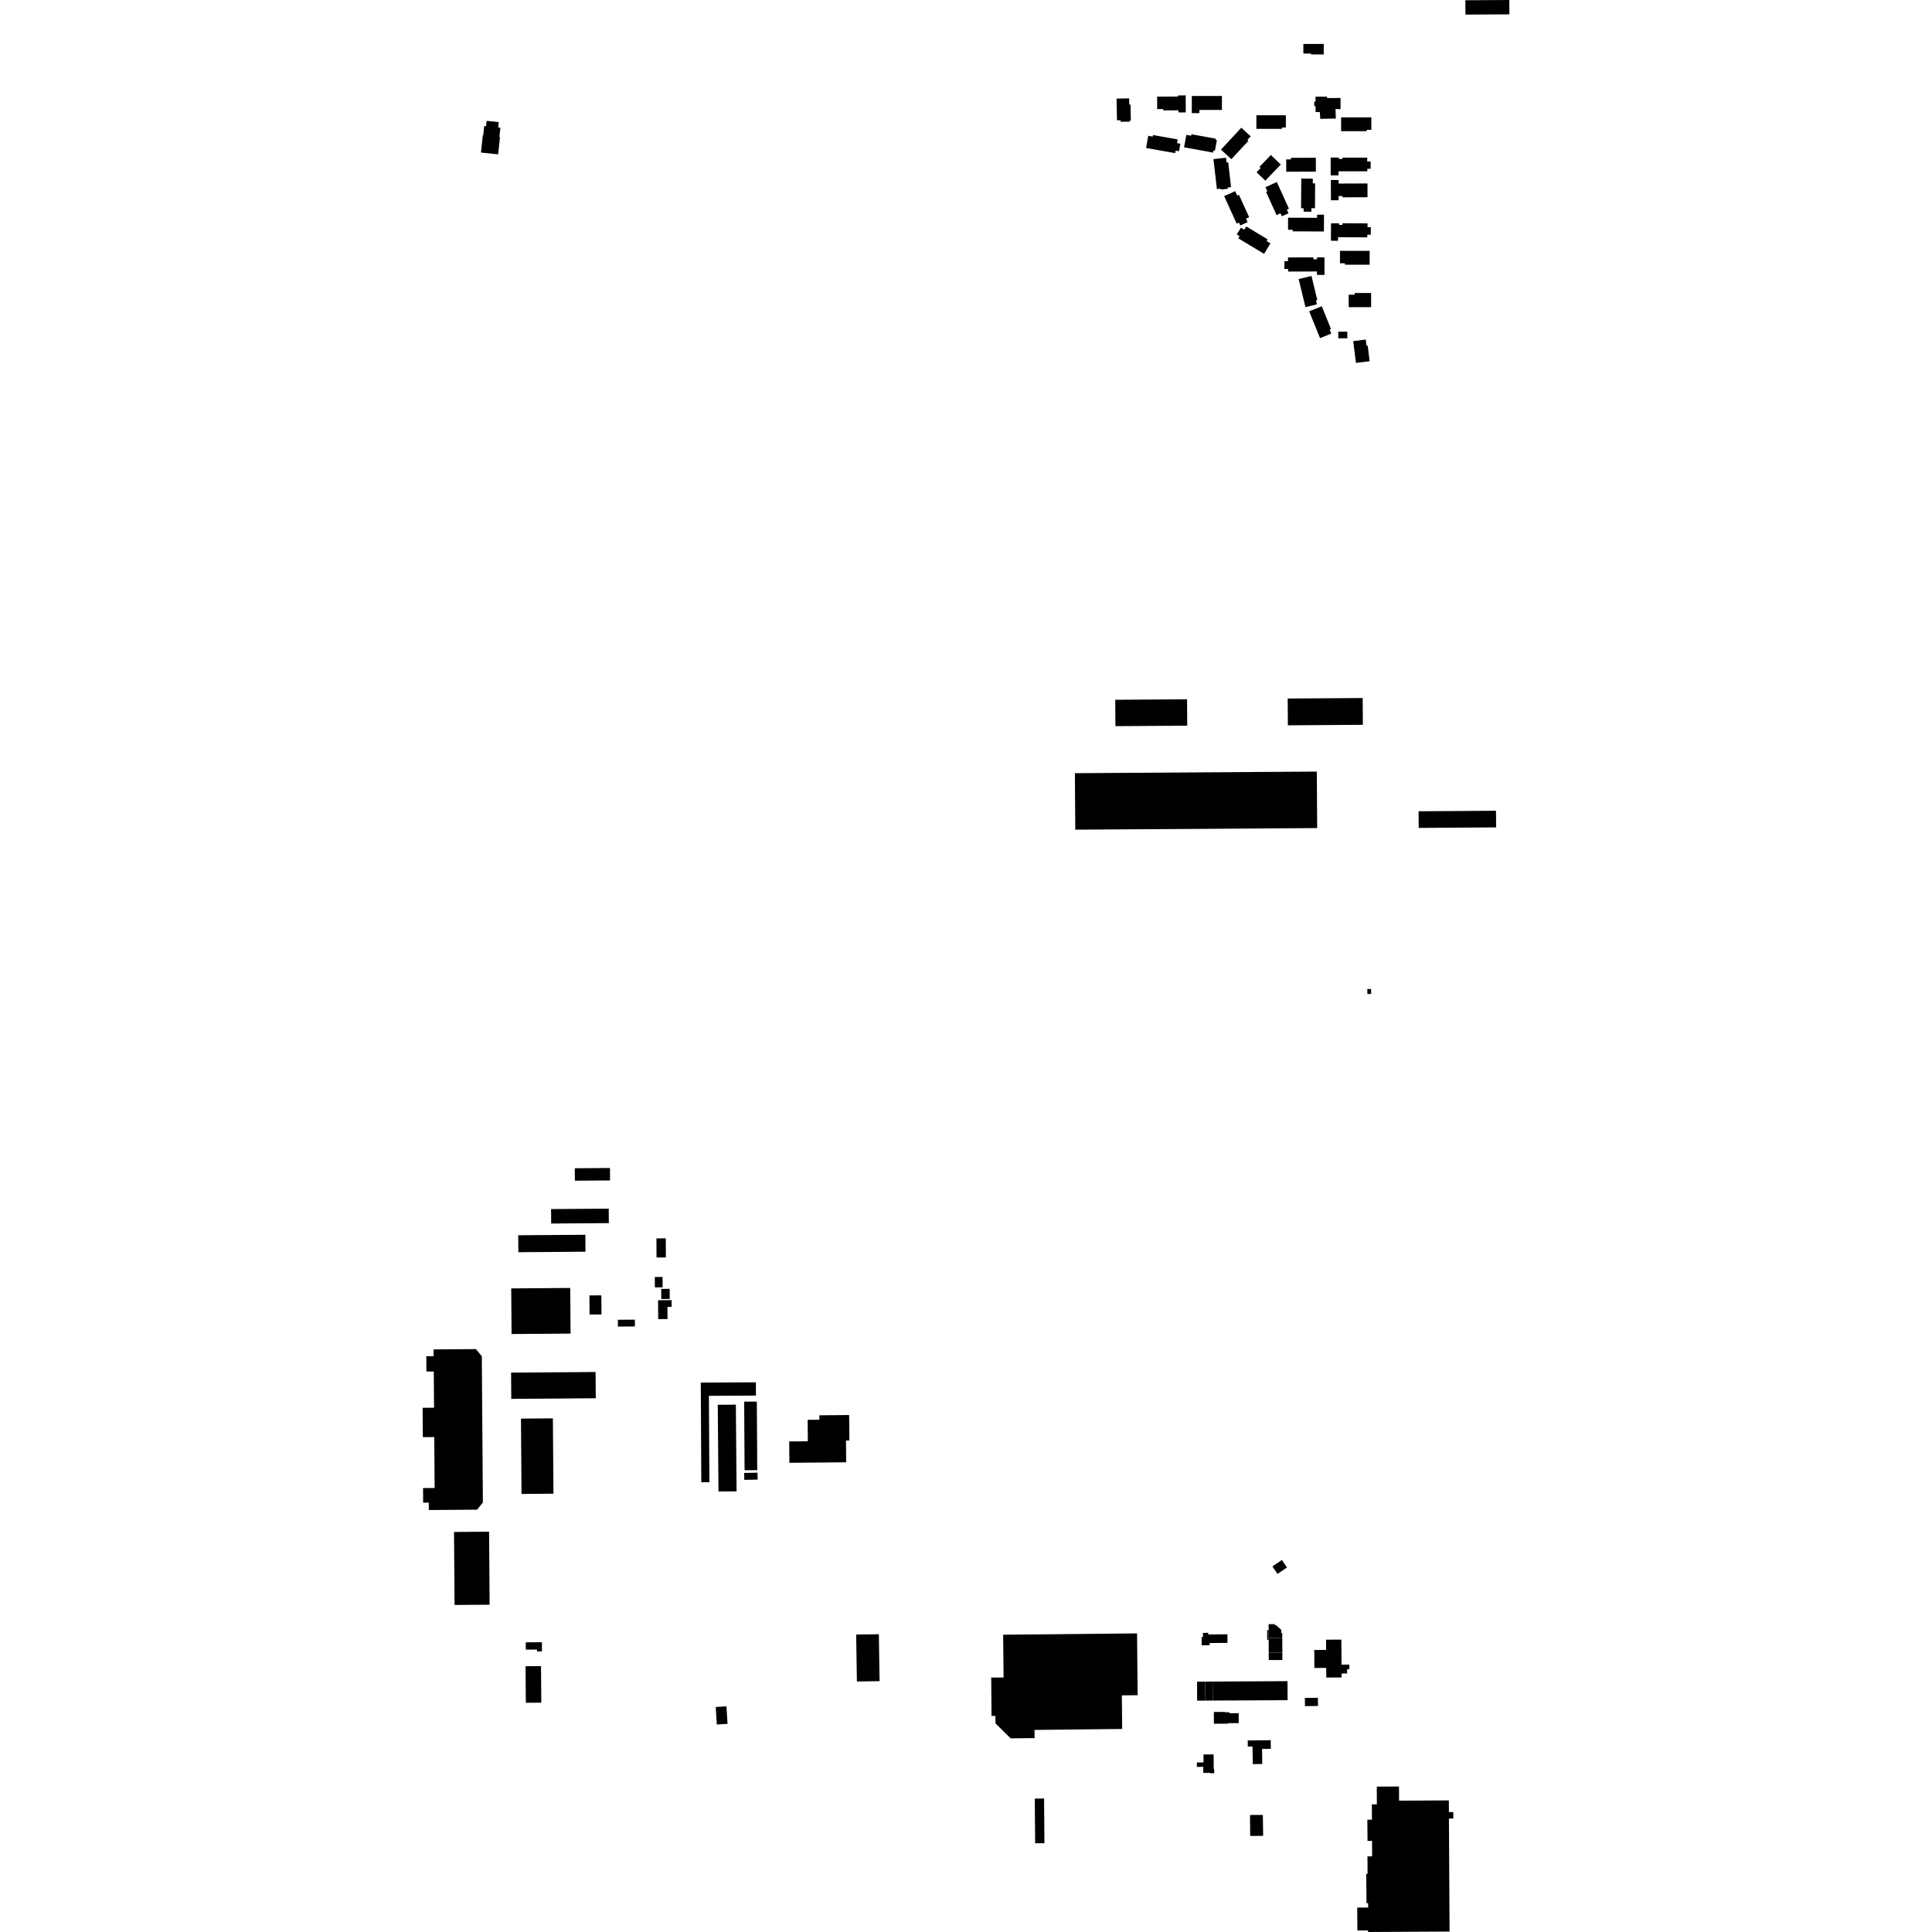<?xml version="1.0" encoding="utf-8" standalone="no"?>
<!DOCTYPE svg PUBLIC "-//W3C//DTD SVG 1.1//EN"
  "http://www.w3.org/Graphics/SVG/1.1/DTD/svg11.dtd">
<!-- Created with matplotlib (https://matplotlib.org/) -->
<svg height="288pt" version="1.1" viewBox="0 0 288 288" width="288pt" xmlns="http://www.w3.org/2000/svg" xmlns:xlink="http://www.w3.org/1999/xlink">
 <defs>
  <style type="text/css">
*{stroke-linecap:butt;stroke-linejoin:round;}
  </style>
 </defs>
 <g id="figure_1">
  <g id="patch_1">
   <path d="M 0 288 
L 288 288 
L 288 0 
L 0 0 
z
" style="fill:none;opacity:0;"/>
  </g>
  <g id="axes_1">
   <g id="PatchCollection_1">
    <path clip-path="url(#p3e9e65c72e)" d="M 154.259 268.107 
L 154.26 268.16 
L 154.263 269.356 
L 154.275 270.713 
L 154.287 272.134 
L 154.298 273.525 
L 154.307 274.7 
L 154.308 274.774 
L 155.691 274.763 
L 155.691 274.692 
L 155.682 273.512 
L 155.67 272.119 
L 155.659 270.695 
L 155.647 269.341 
L 155.643 268.15 
L 155.643 268.104 
L 154.259 268.107 
"/>
    <path clip-path="url(#p3e9e65c72e)" d="M 167.229 252.725 
L 169.584 252.699 
L 169.499 243.488 
L 149.538 243.682 
L 149.603 250.063 
L 147.761 250.069 
L 147.803 255.792 
L 148.379 255.786 
L 148.401 256.913 
L 150.655 259.134 
L 154.225 259.096 
L 154.212 257.877 
L 167.284 257.733 
L 167.229 252.725 
"/>
    <path clip-path="url(#p3e9e65c72e)" d="M 179.645 250.675 
L 179.675 253.505 
L 178.457 253.511 
L 178.443 250.681 
L 179.645 250.675 
"/>
    <path clip-path="url(#p3e9e65c72e)" d="M 189.117 244.182 
L 189.118 244.444 
L 189.121 245.268 
L 191.151 245.258 
L 191.146 244.166 
L 189.117 244.182 
"/>
    <path clip-path="url(#p3e9e65c72e)" d="M 216.084 287.933 
L 203.93 288 
L 203.928 287.763 
L 202.34 287.771 
L 202.32 284.363 
L 203.952 284.353 
L 203.948 283.707 
L 203.705 283.708 
L 203.662 279.333 
L 203.863 279.332 
L 203.846 276.727 
L 204.542 276.723 
L 204.529 274.422 
L 203.856 274.422 
L 203.828 271.264 
L 204.514 271.254 
L 204.501 268.97 
L 205.248 268.965 
L 205.234 266.326 
L 208.545 266.308 
L 208.557 268.423 
L 208.557 268.424 
L 215.977 268.384 
L 215.987 270.125 
L 216.639 270.122 
L 216.644 271.084 
L 215.99 271.089 
L 216.084 287.933 
"/>
    <path clip-path="url(#p3e9e65c72e)" d="M 180.948 255.202 
L 182.618 255.197 
L 182.618 255.249 
L 183.272 255.246 
L 183.272 255.389 
L 184.649 255.385 
L 184.653 256.862 
L 183.096 256.866 
L 183.096 256.944 
L 180.954 256.95 
L 180.948 255.202 
"/>
    <path clip-path="url(#p3e9e65c72e)" d="M 179.314 243.41 
L 180.11 243.401 
L 180.112 243.649 
L 181.561 243.633 
L 182.967 243.618 
L 182.981 244.9 
L 181.567 244.915 
L 180.306 244.929 
L 180.308 245.254 
L 179.131 245.266 
L 179.119 244.056 
L 179.321 244.054 
L 179.314 243.41 
"/>
    <path clip-path="url(#p3e9e65c72e)" d="M 186.457 270.547 
L 188.174 270.549 
L 188.221 270.571 
L 188.254 270.612 
L 188.293 273.561 
L 188.275 273.615 
L 188.239 273.651 
L 188.176 273.669 
L 186.47 273.679 
L 186.414 273.651 
L 186.382 273.613 
L 186.36 273.564 
L 186.337 270.671 
L 186.36 270.617 
L 186.4 270.577 
L 186.457 270.547 
"/>
    <path clip-path="url(#p3e9e65c72e)" d="M 191.146 244.166 
L 191.142 243.428 
L 190.998 243.429 
L 190.996 242.954 
L 190.238 242.274 
L 190.039 242.275 
L 190.038 242.107 
L 189.108 242.112 
L 189.112 243 
L 189.117 244.182 
L 191.146 244.166 
"/>
    <path clip-path="url(#p3e9e65c72e)" d="M 191.151 245.258 
L 189.121 245.268 
L 189.126 246.341 
L 191.157 246.333 
L 191.151 245.258 
"/>
    <path clip-path="url(#p3e9e65c72e)" d="M 189.126 246.341 
L 191.157 246.333 
L 191.162 247.452 
L 189.131 247.462 
L 189.126 246.341 
"/>
    <path clip-path="url(#p3e9e65c72e)" d="M 179.402 261.54 
L 180.91 261.526 
L 180.932 263.734 
L 180.994 263.734 
L 181 264.328 
L 180.378 264.334 
L 180.378 264.278 
L 179.375 264.288 
L 179.366 263.376 
L 178.888 263.382 
L 178.418 263.386 
L 178.412 262.727 
L 178.889 262.724 
L 179.413 262.718 
L 179.402 261.54 
"/>
    <path clip-path="url(#p3e9e65c72e)" d="M 179.645 250.675 
L 180.758 250.668 
L 180.791 253.5 
L 179.675 253.505 
L 179.645 250.675 
"/>
    <path clip-path="url(#p3e9e65c72e)" d="M 180.758 250.668 
L 191.924 250.608 
L 191.938 253.443 
L 180.791 253.5 
L 180.758 250.668 
"/>
    <path clip-path="url(#p3e9e65c72e)" d="M 185.996 259.448 
L 189.423 259.406 
L 189.43 259.944 
L 189.44 260.696 
L 188.134 260.712 
L 188.162 262.956 
L 186.745 262.974 
L 186.712 260.356 
L 186.008 260.364 
L 186.002 259.961 
L 185.996 259.448 
"/>
    <path clip-path="url(#p3e9e65c72e)" d="M 110.932 219.563 
L 112.918 219.528 
L 112.937 220.563 
L 110.95 220.598 
L 110.932 219.563 
"/>
    <path clip-path="url(#p3e9e65c72e)" d="M 112.882 219.156 
L 110.995 219.167 
L 110.931 208.942 
L 112.819 208.931 
L 112.882 219.156 
"/>
    <path clip-path="url(#p3e9e65c72e)" d="M 112.69 208.037 
L 112.679 206.058 
L 104.464 206.102 
L 104.542 220.959 
L 105.746 220.953 
L 105.677 208.074 
L 112.69 208.037 
"/>
    <path clip-path="url(#p3e9e65c72e)" d="M 109.692 209.388 
L 106.996 209.41 
L 107.103 222.334 
L 109.8 222.313 
L 109.692 209.388 
"/>
    <path clip-path="url(#p3e9e65c72e)" d="M 127.629 243.662 
L 131.01 243.611 
L 131.117 250.607 
L 127.736 250.658 
L 127.629 243.662 
"/>
    <path clip-path="url(#p3e9e65c72e)" d="M 106.695 254.459 
L 108.292 254.362 
L 108.451 256.972 
L 106.853 257.068 
L 106.695 254.459 
"/>
    <path clip-path="url(#p3e9e65c72e)" d="M 218.44 0.038 
L 224.988 -0 
L 225 2.137 
L 218.452 2.175 
L 218.44 0.038 
"/>
    <path clip-path="url(#p3e9e65c72e)" d="M 203.825 147.436 
L 204.384 147.425 
L 204.399 148.165 
L 203.84 148.177 
L 203.825 147.436 
"/>
    <path clip-path="url(#p3e9e65c72e)" d="M 72.18 18.794 
L 72.46 18.823 
L 72.544 18.015 
L 74.352 18.202 
L 74.267 19.01 
L 74.59 19.043 
L 74.446 20.415 
L 74.53 20.424 
L 74.261 23.007 
L 71.697 22.741 
L 71.965 20.178 
L 72.035 20.184 
L 72.18 18.794 
"/>
    <path clip-path="url(#p3e9e65c72e)" d="M 189.675 233.506 
L 191.086 232.544 
L 191.85 233.658 
L 190.439 234.62 
L 189.675 233.506 
"/>
    <path clip-path="url(#p3e9e65c72e)" d="M 197.673 244.425 
L 199.956 244.412 
L 199.978 248.146 
L 201.14 248.138 
L 201.143 248.833 
L 200.809 248.835 
L 200.812 249.462 
L 199.986 249.467 
L 199.99 250.056 
L 197.707 250.069 
L 197.698 248.63 
L 195.932 248.641 
L 195.917 245.959 
L 197.682 245.949 
L 197.673 244.425 
"/>
    <path clip-path="url(#p3e9e65c72e)" d="M 189.112 243 
L 188.892 243.001 
L 188.899 244.445 
L 189.118 244.444 
L 189.112 243 
"/>
    <path clip-path="url(#p3e9e65c72e)" d="M 211.467 120.934 
L 223.007 120.858 
L 223.024 123.338 
L 211.484 123.415 
L 211.467 120.934 
"/>
    <path clip-path="url(#p3e9e65c72e)" d="M 191.954 104.128 
L 203.135 104.053 
L 203.161 108.045 
L 191.981 108.12 
L 191.954 104.128 
"/>
    <path clip-path="url(#p3e9e65c72e)" d="M 166.248 104.314 
L 176.953 104.244 
L 176.979 108.176 
L 166.275 108.246 
L 166.248 104.314 
"/>
    <path clip-path="url(#p3e9e65c72e)" d="M 160.233 115.258 
L 196.294 115.019 
L 196.349 123.44 
L 160.289 123.678 
L 160.233 115.258 
"/>
    <path clip-path="url(#p3e9e65c72e)" d="M 126.58 210.937 
L 126.615 214.731 
L 126.111 214.735 
L 126.14 217.983 
L 117.674 218.059 
L 117.645 214.875 
L 120.423 214.85 
L 120.394 211.651 
L 122.146 211.635 
L 122.14 210.978 
L 126.58 210.937 
"/>
    <path clip-path="url(#p3e9e65c72e)" d="M 199.916 17.498 
L 199.917 19.553 
L 203.737 19.553 
L 203.737 19.35 
L 204.421 19.35 
L 204.421 17.498 
L 199.916 17.498 
"/>
    <path clip-path="url(#p3e9e65c72e)" d="M 199.837 14.604 
L 197.837 14.62 
L 197.821 14.413 
L 196.103 14.407 
L 196.107 15.14 
L 195.913 15.127 
L 195.909 15.787 
L 196.102 15.838 
L 196.114 16.697 
L 196.747 16.702 
L 196.811 17.716 
L 199.131 17.675 
L 199.079 16.26 
L 199.83 16.27 
L 199.837 14.604 
"/>
    <path clip-path="url(#p3e9e65c72e)" d="M 191.682 17.183 
L 187.288 17.177 
L 187.286 19.204 
L 191.096 19.209 
L 191.096 19.007 
L 191.68 19.008 
L 191.682 17.183 
"/>
    <path clip-path="url(#p3e9e65c72e)" d="M 194.289 6.552 
L 194.289 7.983 
L 195.439 7.985 
L 195.439 8.117 
L 197.329 8.118 
L 197.33 6.554 
L 194.289 6.552 
"/>
    <path clip-path="url(#p3e9e65c72e)" d="M 198.366 23.482 
L 198.364 26.143 
L 199.531 26.143 
L 199.532 25.537 
L 203.826 25.539 
L 203.827 25.161 
L 204.317 25.162 
L 204.317 24.072 
L 203.81 24.072 
L 203.811 23.5 
L 200.113 23.498 
L 200.113 23.691 
L 199.563 23.691 
L 199.564 23.482 
L 198.366 23.482 
"/>
    <path clip-path="url(#p3e9e65c72e)" d="M 203.847 27.347 
L 199.547 27.363 
L 199.545 26.833 
L 198.388 26.837 
L 198.399 29.853 
L 199.542 29.849 
L 199.54 29.228 
L 200.127 29.225 
L 200.127 29.415 
L 203.855 29.401 
L 203.847 27.347 
"/>
    <path clip-path="url(#p3e9e65c72e)" d="M 198.41 33.293 
L 198.401 35.884 
L 199.461 35.888 
L 199.463 35.364 
L 203.821 35.382 
L 203.823 34.989 
L 204.341 34.991 
L 204.345 33.861 
L 203.857 33.859 
L 203.859 33.299 
L 200.108 33.286 
L 200.107 33.529 
L 199.616 33.527 
L 199.617 33.296 
L 198.41 33.293 
"/>
    <path clip-path="url(#p3e9e65c72e)" d="M 204.172 37.392 
L 199.748 37.39 
L 199.748 39.244 
L 200.485 39.243 
L 200.485 39.457 
L 204.17 39.458 
L 204.172 37.392 
"/>
    <path clip-path="url(#p3e9e65c72e)" d="M 197.435 38.369 
L 196.331 38.371 
L 196.333 38.644 
L 195.783 38.645 
L 195.781 38.366 
L 192.002 38.377 
L 192.004 38.939 
L 191.462 38.942 
L 191.465 40.096 
L 192.023 40.095 
L 192.024 40.479 
L 196.315 40.467 
L 196.317 40.98 
L 197.443 40.978 
L 197.435 38.369 
"/>
    <path clip-path="url(#p3e9e65c72e)" d="M 193.588 41.6 
L 194.601 45.78 
L 196.313 45.368 
L 196.169 44.777 
L 196.37 44.728 
L 195.5 41.139 
L 193.588 41.6 
"/>
    <path clip-path="url(#p3e9e65c72e)" d="M 195.156 46.406 
L 197.035 45.651 
L 198.411 49.051 
L 198.208 49.132 
L 198.451 49.734 
L 196.776 50.407 
L 195.156 46.406 
"/>
    <path clip-path="url(#p3e9e65c72e)" d="M 200.841 49.439 
L 199.491 49.45 
L 199.5 50.435 
L 200.85 50.424 
L 200.841 49.439 
"/>
    <path clip-path="url(#p3e9e65c72e)" d="M 201.723 50.851 
L 203.591 50.619 
L 203.707 51.546 
L 203.882 51.524 
L 204.172 53.843 
L 202.13 54.097 
L 201.723 50.851 
"/>
    <path clip-path="url(#p3e9e65c72e)" d="M 204.389 43.672 
L 201.948 43.676 
L 201.948 43.928 
L 201.046 43.929 
L 201.048 45.788 
L 204.392 45.784 
L 204.389 43.672 
"/>
    <path clip-path="url(#p3e9e65c72e)" d="M 197.366 32.006 
L 196.336 32.002 
L 196.334 32.469 
L 192.014 32.451 
L 192.006 34.254 
L 192.706 34.256 
L 192.705 34.486 
L 197.355 34.506 
L 197.366 32.006 
"/>
    <path clip-path="url(#p3e9e65c72e)" d="M 193.98 26.619 
L 195.702 26.632 
L 195.696 27.335 
L 196.048 27.337 
L 196.019 31.041 
L 195.491 31.037 
L 195.485 31.564 
L 194.331 31.554 
L 194.334 31.048 
L 193.944 31.045 
L 193.98 26.619 
"/>
    <path clip-path="url(#p3e9e65c72e)" d="M 190.336 27.137 
L 188.645 27.899 
L 188.924 28.517 
L 188.726 28.606 
L 190.295 32.063 
L 190.882 31.798 
L 191.084 32.24 
L 192.075 31.793 
L 191.828 31.249 
L 192.139 31.109 
L 190.336 27.137 
"/>
    <path clip-path="url(#p3e9e65c72e)" d="M 190.929 24.53 
L 189.443 23.11 
L 187.739 24.88 
L 187.919 25.053 
L 187.314 25.683 
L 188.619 26.93 
L 190.929 24.53 
"/>
    <path clip-path="url(#p3e9e65c72e)" d="M 191.735 23.766 
L 191.74 25.599 
L 196.156 25.587 
L 196.15 23.518 
L 192.438 23.529 
L 192.44 23.763 
L 191.735 23.766 
"/>
    <path clip-path="url(#p3e9e65c72e)" d="M 184.984 33.939 
L 184.366 34.961 
L 184.788 35.214 
L 184.595 35.532 
L 188.437 37.838 
L 189.383 36.272 
L 188.811 35.93 
L 188.964 35.676 
L 185.782 33.765 
L 185.493 34.245 
L 184.984 33.939 
"/>
    <path clip-path="url(#p3e9e65c72e)" d="M 184.125 28.495 
L 182.484 29.237 
L 184.352 33.34 
L 184.692 33.187 
L 184.885 33.61 
L 185.977 33.116 
L 185.74 32.593 
L 186.208 32.38 
L 184.685 29.036 
L 184.426 29.153 
L 184.125 28.495 
"/>
    <path clip-path="url(#p3e9e65c72e)" d="M 180.89 23.722 
L 182.758 23.51 
L 182.84 24.23 
L 183.088 24.202 
L 183.51 27.895 
L 183.002 27.953 
L 183.024 28.142 
L 181.971 28.263 
L 181.955 28.121 
L 181.401 28.184 
L 180.89 23.722 
"/>
    <path clip-path="url(#p3e9e65c72e)" d="M 185.043 19.037 
L 182.006 22.3 
L 183.554 23.731 
L 186.104 20.991 
L 185.946 20.846 
L 186.434 20.322 
L 185.043 19.037 
"/>
    <path clip-path="url(#p3e9e65c72e)" d="M 182.152 14.306 
L 177.659 14.309 
L 177.66 16.867 
L 178.791 16.866 
L 178.791 16.391 
L 182.153 16.389 
L 182.152 14.306 
"/>
    <path clip-path="url(#p3e9e65c72e)" d="M 176.746 14.218 
L 175.622 14.224 
L 175.623 14.387 
L 172.492 14.403 
L 172.5 16.264 
L 173.405 16.26 
L 173.406 16.456 
L 175.658 16.445 
L 175.659 16.761 
L 176.759 16.756 
L 176.746 14.218 
"/>
    <path clip-path="url(#p3e9e65c72e)" d="M 171.169 20.241 
L 170.844 22.06 
L 175.182 22.829 
L 175.247 22.456 
L 175.751 22.545 
L 175.951 21.423 
L 175.466 21.337 
L 175.564 20.784 
L 171.876 20.13 
L 171.835 20.358 
L 171.169 20.241 
"/>
    <path clip-path="url(#p3e9e65c72e)" d="M 176.847 20.102 
L 176.506 21.957 
L 180.844 22.749 
L 180.902 22.429 
L 181.106 22.466 
L 181.399 20.874 
L 181.208 20.838 
L 181.238 20.677 
L 177.604 20.012 
L 177.564 20.233 
L 176.847 20.102 
"/>
    <path clip-path="url(#p3e9e65c72e)" d="M 166.446 14.699 
L 166.506 17.937 
L 167.041 17.926 
L 167.046 18.156 
L 168.442 18.13 
L 168.438 17.935 
L 168.57 17.933 
L 168.527 15.584 
L 168.335 15.587 
L 168.318 14.664 
L 166.446 14.699 
"/>
    <path clip-path="url(#p3e9e65c72e)" d="M 85.698 176.005 
L 85.685 174.15 
L 90.927 174.112 
L 90.94 175.967 
L 85.698 176.005 
"/>
    <path clip-path="url(#p3e9e65c72e)" d="M 82.148 180.235 
L 90.742 180.172 
L 90.758 182.328 
L 82.164 182.391 
L 82.148 180.235 
"/>
    <path clip-path="url(#p3e9e65c72e)" d="M 98.096 193.822 
L 100.113 193.808 
L 100.12 194.813 
L 99.49 194.818 
L 99.503 196.627 
L 98.118 196.637 
L 98.096 193.822 
"/>
    <path clip-path="url(#p3e9e65c72e)" d="M 98.565 192.137 
L 99.825 192.128 
L 99.837 193.629 
L 98.576 193.638 
L 98.565 192.137 
"/>
    <path clip-path="url(#p3e9e65c72e)" d="M 97.611 190.361 
L 98.768 190.354 
L 98.779 191.899 
L 97.622 191.906 
L 97.611 190.361 
"/>
    <path clip-path="url(#p3e9e65c72e)" d="M 97.85 184.606 
L 99.243 184.596 
L 99.263 187.447 
L 97.872 187.457 
L 97.85 184.606 
"/>
    <path clip-path="url(#p3e9e65c72e)" d="M 92.107 196.736 
L 94.634 196.717 
L 94.642 197.732 
L 92.115 197.75 
L 92.107 196.736 
"/>
    <path clip-path="url(#p3e9e65c72e)" d="M 87.864 193.108 
L 89.642 193.096 
L 89.664 195.947 
L 87.886 195.96 
L 87.864 193.108 
"/>
    <path clip-path="url(#p3e9e65c72e)" d="M 77.27 186.664 
L 77.251 184.138 
L 87.255 184.066 
L 87.273 186.59 
L 77.27 186.664 
"/>
    <path clip-path="url(#p3e9e65c72e)" d="M 76.258 198.86 
L 76.208 192.06 
L 85.002 191.995 
L 85.053 198.795 
L 76.258 198.86 
"/>
    <path clip-path="url(#p3e9e65c72e)" d="M 76.215 208.528 
L 76.187 204.615 
L 88.783 204.522 
L 88.812 208.435 
L 76.215 208.528 
"/>
    <path clip-path="url(#p3e9e65c72e)" d="M 77.742 222.698 
L 77.66 211.469 
L 82.418 211.434 
L 82.502 222.663 
L 77.742 222.698 
"/>
    <path clip-path="url(#p3e9e65c72e)" d="M 67.682 228.367 
L 72.907 228.329 
L 72.987 239.212 
L 67.761 239.25 
L 67.682 228.367 
"/>
    <path clip-path="url(#p3e9e65c72e)" d="M 70.942 201.109 
L 71.823 202.172 
L 71.983 223.97 
L 71.117 225.044 
L 63.922 225.096 
L 63.913 223.996 
L 63.079 224.002 
L 63.064 221.824 
L 64.789 221.812 
L 64.733 214.219 
L 63.031 214.232 
L 63 209.857 
L 64.701 209.844 
L 64.662 204.445 
L 63.565 204.453 
L 63.549 202.171 
L 64.642 202.162 
L 64.633 201.156 
L 70.942 201.109 
"/>
    <path clip-path="url(#p3e9e65c72e)" d="M 194.514 253.109 
L 196.456 253.083 
L 196.472 254.305 
L 194.53 254.331 
L 194.514 253.109 
"/>
    <path clip-path="url(#p3e9e65c72e)" d="M 78.343 248.381 
L 80.647 248.363 
L 80.691 253.812 
L 78.386 253.831 
L 78.343 248.381 
"/>
    <path clip-path="url(#p3e9e65c72e)" d="M 78.37 244.821 
L 80.781 244.803 
L 80.792 246.173 
L 80.059 246.18 
L 80.056 245.895 
L 78.379 245.908 
L 78.37 244.821 
"/>
   </g>
  </g>
 </g>
 <defs>
  <clipPath id="p3e9e65c72e">
   <rect height="288" width="161.999" x="63" y="0"/>
  </clipPath>
 </defs>
</svg>
